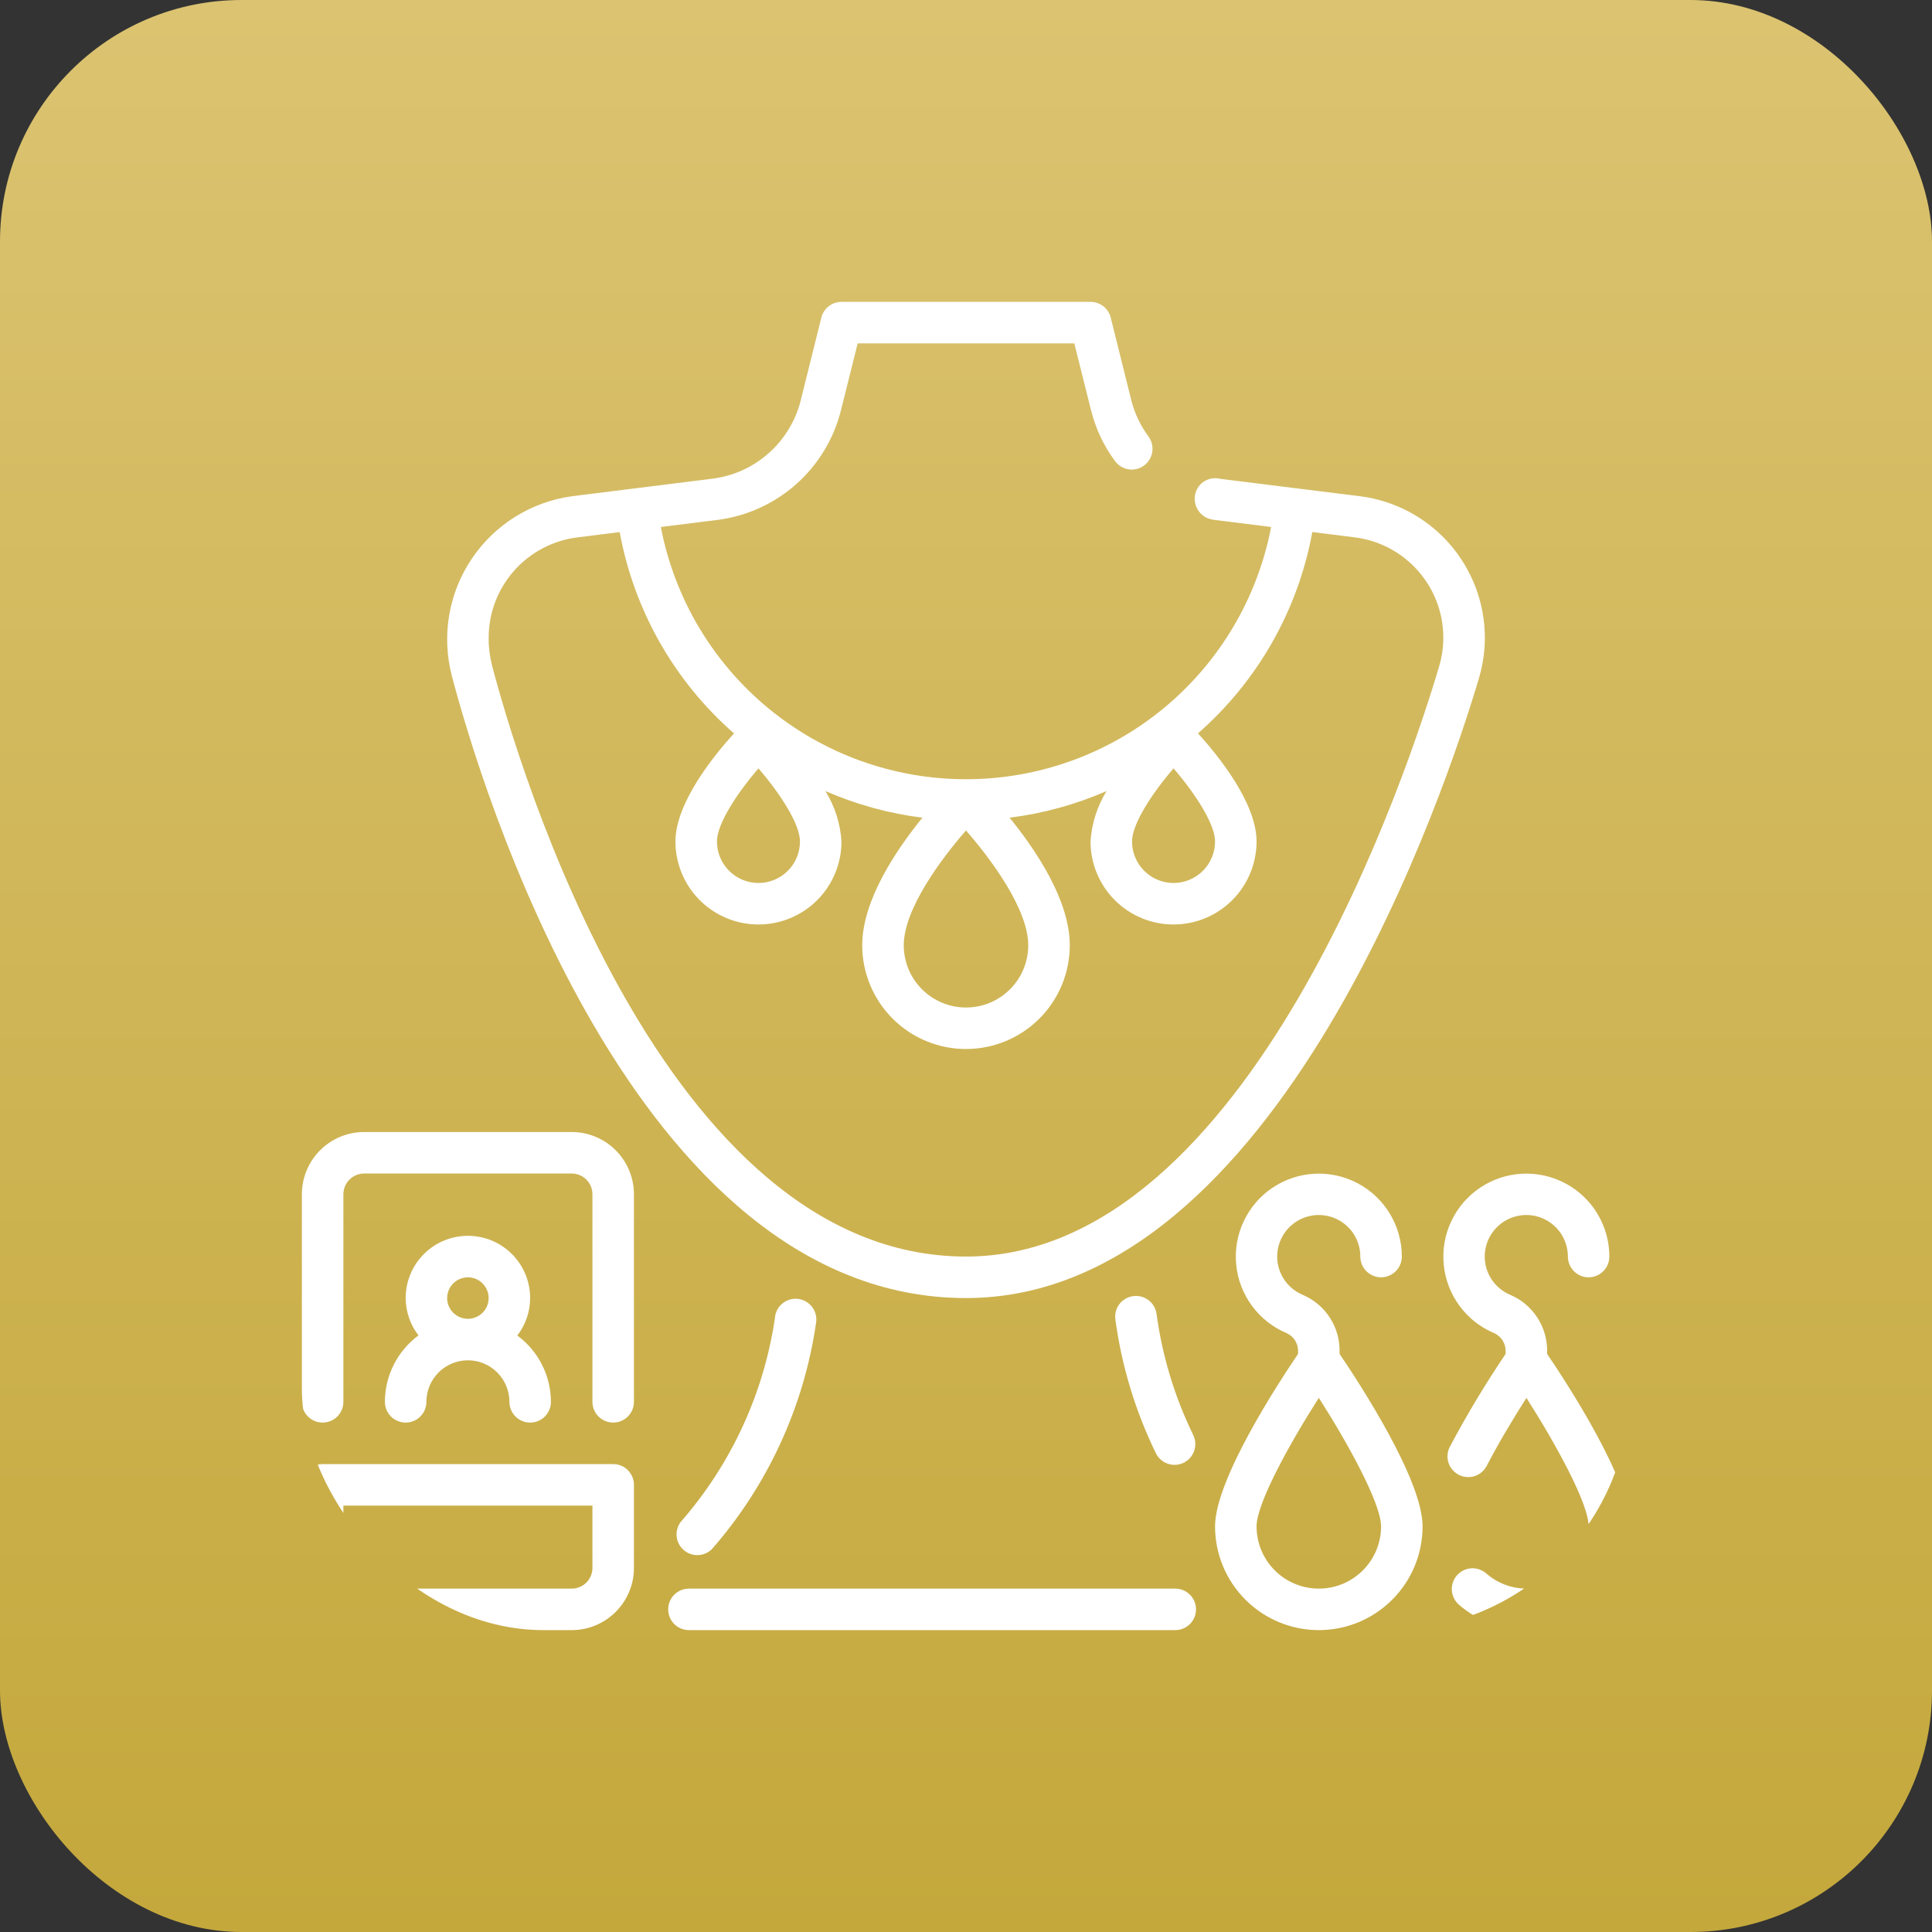 <svg xmlns="http://www.w3.org/2000/svg" fill="none" viewBox="0 0 64 64" height="64" width="64">
<rect x="0" y="0" width="64" height="64" fill="#333333" stroke="none"/>
<rect fill="url(#paint0_linear_1_252)" rx="8" height="64" width="64"></rect>
<g clip-path="url(#clip0_1_252)">
<path fill="white" d="M20.312 48.5H10.688C10.505 48.5 10.33 48.572 10.201 48.701C10.072 48.83 10 49.005 10 49.188V51.938C10 52.484 10.217 53.009 10.604 53.396C10.991 53.783 11.515 54 12.062 54H18.938C19.485 54 20.009 53.783 20.396 53.396C20.783 53.009 21 52.484 21 51.938V49.188C21 49.005 20.928 48.83 20.799 48.701C20.67 48.572 20.495 48.5 20.312 48.5ZM19.625 51.938C19.625 52.12 19.553 52.295 19.424 52.424C19.295 52.553 19.12 52.625 18.938 52.625H12.062C11.88 52.625 11.705 52.553 11.576 52.424C11.447 52.295 11.375 52.12 11.375 51.938V49.875H19.625V51.938Z"></path>
<path fill="white" d="M18.938 37.5H12.062C11.515 37.5 10.991 37.717 10.604 38.104C10.217 38.491 10 39.016 10 39.562V46.438C10 46.62 10.072 46.795 10.201 46.924C10.33 47.053 10.505 47.125 10.688 47.125C10.87 47.125 11.045 47.053 11.174 46.924C11.303 46.795 11.375 46.62 11.375 46.438V39.562C11.375 39.38 11.447 39.205 11.576 39.076C11.705 38.947 11.88 38.875 12.062 38.875H18.938C19.12 38.875 19.295 38.947 19.424 39.076C19.553 39.205 19.625 39.38 19.625 39.562V46.438C19.625 46.62 19.697 46.795 19.826 46.924C19.955 47.053 20.13 47.125 20.312 47.125C20.495 47.125 20.67 47.053 20.799 46.924C20.928 46.795 21 46.62 21 46.438V39.562C21 39.016 20.783 38.491 20.396 38.104C20.009 37.717 19.485 37.5 18.938 37.5Z"></path>
<path fill="white" d="M12.75 46.438C12.75 46.62 12.822 46.795 12.951 46.924C13.08 47.053 13.255 47.125 13.438 47.125C13.62 47.125 13.795 47.053 13.924 46.924C14.053 46.795 14.125 46.62 14.125 46.438C14.125 46.073 14.27 45.723 14.528 45.465C14.786 45.207 15.135 45.062 15.5 45.062C15.865 45.062 16.214 45.207 16.472 45.465C16.73 45.723 16.875 46.073 16.875 46.438C16.875 46.62 16.947 46.795 17.076 46.924C17.205 47.053 17.38 47.125 17.562 47.125C17.745 47.125 17.92 47.053 18.049 46.924C18.178 46.795 18.25 46.62 18.25 46.438C18.249 46.01 18.148 45.589 17.954 45.207C17.761 44.826 17.481 44.495 17.137 44.241C17.411 43.885 17.561 43.449 17.562 43C17.562 42.453 17.345 41.928 16.958 41.542C16.572 41.155 16.047 40.938 15.5 40.938C14.953 40.938 14.428 41.155 14.042 41.542C13.655 41.928 13.438 42.453 13.438 43C13.44 43.448 13.589 43.883 13.863 44.237C13.518 44.492 13.238 44.823 13.045 45.205C12.851 45.587 12.751 46.009 12.75 46.438ZM14.812 43C14.812 42.864 14.853 42.731 14.928 42.618C15.004 42.505 15.111 42.417 15.237 42.365C15.363 42.313 15.501 42.299 15.634 42.326C15.768 42.352 15.89 42.418 15.986 42.514C16.082 42.61 16.148 42.733 16.174 42.866C16.201 42.999 16.187 43.138 16.135 43.263C16.083 43.389 15.995 43.496 15.882 43.572C15.769 43.647 15.636 43.688 15.5 43.688C15.318 43.688 15.143 43.615 15.014 43.486C14.885 43.357 14.812 43.182 14.812 43Z"></path>
<path fill="white" d="M25.675 43.634C25.308 46.15 24.222 48.506 22.547 50.419C22.444 50.558 22.397 50.73 22.416 50.902C22.434 51.074 22.517 51.233 22.648 51.347C22.778 51.46 22.947 51.52 23.12 51.515C23.293 51.51 23.457 51.44 23.581 51.319C25.43 49.206 26.629 46.603 27.033 43.825C27.048 43.734 27.045 43.642 27.024 43.553C27.003 43.463 26.964 43.379 26.91 43.305C26.856 43.231 26.788 43.169 26.709 43.121C26.631 43.074 26.544 43.043 26.453 43.03C26.362 43.017 26.27 43.022 26.181 43.045C26.092 43.069 26.009 43.109 25.936 43.165C25.864 43.221 25.803 43.291 25.758 43.37C25.712 43.45 25.683 43.538 25.672 43.629L25.675 43.634Z"></path>
<path fill="white" d="M44.375 44.774C44.382 44.376 44.27 43.985 44.054 43.651C43.838 43.317 43.528 43.054 43.162 42.897C42.888 42.784 42.657 42.586 42.504 42.331C42.351 42.077 42.285 41.779 42.316 41.484C42.346 41.188 42.471 40.911 42.673 40.693C42.874 40.474 43.141 40.327 43.432 40.273C43.631 40.235 43.836 40.242 44.032 40.293C44.227 40.343 44.41 40.437 44.565 40.566C44.721 40.695 44.846 40.857 44.932 41.04C45.018 41.223 45.063 41.423 45.062 41.625C45.062 41.807 45.135 41.982 45.264 42.111C45.393 42.24 45.568 42.313 45.75 42.313C45.932 42.313 46.107 42.24 46.236 42.111C46.365 41.982 46.438 41.807 46.438 41.625C46.437 41.127 46.301 40.639 46.045 40.212C45.789 39.785 45.421 39.435 44.982 39.201C44.542 38.967 44.048 38.856 43.55 38.881C43.053 38.906 42.572 39.065 42.158 39.342C41.744 39.619 41.413 40.003 41.201 40.454C40.988 40.904 40.902 41.404 40.951 41.899C41 42.395 41.183 42.867 41.48 43.267C41.777 43.667 42.177 43.979 42.637 44.169C42.75 44.224 42.844 44.31 42.908 44.417C42.973 44.525 43.005 44.649 43 44.774V44.85C42.332 45.834 40.25 49.023 40.25 50.563C40.25 51.474 40.612 52.349 41.257 52.993C41.901 53.638 42.776 54 43.688 54C44.599 54 45.474 53.638 46.118 52.993C46.763 52.349 47.125 51.474 47.125 50.563C47.125 49.023 45.043 45.834 44.375 44.85V44.774ZM43.688 52.625C43.141 52.625 42.616 52.408 42.229 52.021C41.842 51.634 41.625 51.11 41.625 50.563C41.625 49.812 42.698 47.852 43.688 46.306C44.677 47.852 45.75 49.813 45.75 50.563C45.75 51.11 45.533 51.634 45.146 52.021C44.759 52.408 44.234 52.625 43.688 52.625Z"></path>
<path fill="white" d="M38.932 52.625H22.822C22.64 52.625 22.465 52.697 22.336 52.826C22.207 52.955 22.134 53.13 22.134 53.312C22.134 53.495 22.207 53.67 22.336 53.799C22.465 53.928 22.64 54 22.822 54H38.932C39.114 54 39.289 53.928 39.418 53.799C39.547 53.67 39.62 53.495 39.62 53.312C39.62 53.13 39.547 52.955 39.418 52.826C39.289 52.697 39.114 52.625 38.932 52.625Z"></path>
<path fill="white" d="M37.537 42.936C37.448 42.948 37.361 42.977 37.283 43.023C37.205 43.068 37.137 43.129 37.082 43.2C37.027 43.272 36.987 43.354 36.964 43.442C36.941 43.529 36.936 43.62 36.948 43.71C37.156 45.248 37.609 46.743 38.289 48.138C38.369 48.302 38.511 48.428 38.683 48.487C38.856 48.547 39.045 48.536 39.209 48.456C39.373 48.376 39.499 48.234 39.558 48.062C39.618 47.889 39.606 47.7 39.527 47.536C38.911 46.272 38.501 44.918 38.312 43.525C38.3 43.435 38.27 43.349 38.225 43.271C38.179 43.193 38.119 43.124 38.047 43.069C37.975 43.015 37.893 42.975 37.805 42.952C37.718 42.929 37.627 42.923 37.537 42.936Z"></path>
<path fill="white" d="M51.25 44.85V44.774C51.257 44.376 51.145 43.985 50.929 43.651C50.713 43.317 50.403 43.054 50.037 42.897C49.763 42.784 49.532 42.586 49.379 42.331C49.226 42.077 49.16 41.779 49.191 41.484C49.221 41.188 49.346 40.911 49.548 40.693C49.749 40.474 50.016 40.327 50.307 40.273C50.506 40.235 50.711 40.242 50.907 40.293C51.102 40.343 51.285 40.437 51.44 40.566C51.596 40.695 51.721 40.857 51.807 41.04C51.893 41.223 51.938 41.423 51.938 41.625C51.938 41.807 52.01 41.982 52.139 42.111C52.268 42.24 52.443 42.313 52.625 42.313C52.807 42.313 52.982 42.24 53.111 42.111C53.24 41.982 53.312 41.807 53.312 41.625C53.312 41.127 53.176 40.639 52.92 40.212C52.664 39.785 52.296 39.435 51.857 39.201C51.417 38.967 50.923 38.856 50.425 38.881C49.928 38.906 49.447 39.065 49.033 39.342C48.619 39.619 48.288 40.003 48.076 40.454C47.863 40.904 47.777 41.404 47.826 41.899C47.875 42.395 48.058 42.867 48.355 43.267C48.652 43.667 49.052 43.979 49.512 44.169C49.625 44.224 49.719 44.31 49.783 44.417C49.848 44.525 49.88 44.649 49.875 44.774V44.852C49.205 45.843 48.588 46.87 48.027 47.927C47.943 48.089 47.927 48.278 47.982 48.451C48.038 48.625 48.16 48.77 48.322 48.854C48.484 48.938 48.672 48.954 48.846 48.899C49.02 48.843 49.165 48.721 49.249 48.559C49.67 47.745 50.182 46.909 50.565 46.308C51.553 47.855 52.627 49.815 52.627 50.563C52.627 51.11 52.41 51.634 52.023 52.021C51.636 52.408 51.112 52.625 50.565 52.625C50.072 52.623 49.598 52.443 49.229 52.118C49.16 52.059 49.081 52.014 48.995 51.986C48.91 51.957 48.819 51.946 48.729 51.953C48.639 51.959 48.551 51.984 48.471 52.025C48.39 52.065 48.318 52.121 48.259 52.19C48.2 52.258 48.155 52.337 48.127 52.423C48.099 52.509 48.087 52.599 48.094 52.689C48.101 52.779 48.125 52.867 48.166 52.948C48.206 53.029 48.263 53.1 48.331 53.159C48.827 53.591 49.438 53.87 50.089 53.964C50.74 54.057 51.404 53.961 52.002 53.688C52.6 53.414 53.106 52.973 53.461 52.419C53.815 51.865 54.002 51.22 54 50.563C54 49.023 51.918 45.834 51.25 44.85Z"></path>
<path fill="white" d="M32 43C42.381 43 47.979 25.888 48.994 22.458C49.123 22.025 49.188 21.575 49.188 21.123C49.186 19.973 48.765 18.863 48.004 18C47.243 17.138 46.193 16.583 45.052 16.438L42.99 16.182L40.43 15.863C40.412 15.859 40.368 15.851 40.348 15.848C40.174 15.823 39.997 15.867 39.854 15.97C39.712 16.074 39.615 16.229 39.586 16.403C39.556 16.579 39.594 16.76 39.693 16.909C39.792 17.057 39.944 17.163 40.118 17.203C40.141 17.208 40.195 17.218 40.219 17.221L42.108 17.457C41.657 19.808 40.402 21.928 38.557 23.454C36.712 24.979 34.393 25.813 31.999 25.813C29.605 25.813 27.287 24.979 25.442 23.454C23.597 21.928 22.341 19.808 21.891 17.457L23.78 17.221C24.742 17.096 25.644 16.686 26.37 16.043C27.096 15.399 27.612 14.553 27.852 13.613L28.412 11.375H35.588L36.148 13.612C36.302 14.217 36.573 14.786 36.946 15.286C37.055 15.429 37.216 15.523 37.394 15.548C37.572 15.573 37.753 15.528 37.898 15.421C38.043 15.315 38.14 15.156 38.169 14.979C38.199 14.802 38.157 14.62 38.054 14.473C37.788 14.116 37.593 13.711 37.481 13.279L36.794 10.521C36.757 10.372 36.671 10.24 36.549 10.145C36.428 10.051 36.279 10 36.125 10H27.875C27.722 10 27.573 10.051 27.452 10.146C27.331 10.24 27.245 10.372 27.208 10.521L26.521 13.279C26.349 13.951 25.981 14.555 25.462 15.014C24.944 15.474 24.299 15.767 23.613 15.856L18.951 16.438C18.28 16.53 17.637 16.763 17.063 17.121C16.489 17.48 15.998 17.956 15.621 18.518C15.245 19.08 14.992 19.716 14.879 20.383C14.767 21.05 14.797 21.734 14.968 22.389C15.873 25.83 20.951 43 32 43ZM38.875 25.452C39.551 26.238 40.25 27.275 40.25 27.875C40.25 28.24 40.105 28.589 39.847 28.847C39.589 29.105 39.24 29.25 38.875 29.25C38.51 29.25 38.161 29.105 37.903 28.847C37.645 28.589 37.5 28.24 37.5 27.875C37.5 27.275 38.199 26.238 38.875 25.452ZM34.062 31.312C34.062 31.86 33.845 32.384 33.458 32.771C33.072 33.158 32.547 33.375 32 33.375C31.453 33.375 30.928 33.158 30.542 32.771C30.155 32.384 29.938 31.86 29.938 31.312C29.938 30.125 31.164 28.466 32 27.511C32.836 28.466 34.062 30.125 34.062 31.312ZM26.5 27.875C26.5 28.24 26.355 28.589 26.097 28.847C25.839 29.105 25.49 29.25 25.125 29.25C24.76 29.25 24.411 29.105 24.153 28.847C23.895 28.589 23.75 28.24 23.75 27.875C23.75 27.275 24.449 26.238 25.125 25.452C25.801 26.238 26.5 27.275 26.5 27.875ZM19.118 17.803L20.528 17.626C21.001 20.213 22.336 22.564 24.315 24.295C23.677 24.994 22.375 26.582 22.375 27.875C22.375 28.604 22.665 29.304 23.18 29.82C23.696 30.335 24.396 30.625 25.125 30.625C25.854 30.625 26.554 30.335 27.07 29.82C27.585 29.304 27.875 28.604 27.875 27.875C27.838 27.283 27.655 26.71 27.344 26.205C28.367 26.652 29.449 26.949 30.556 27.087C29.689 28.154 28.562 29.823 28.562 31.312C28.562 32.224 28.925 33.099 29.569 33.743C30.214 34.388 31.088 34.75 32 34.75C32.912 34.75 33.786 34.388 34.431 33.743C35.075 33.099 35.438 32.224 35.438 31.312C35.438 29.823 34.311 28.154 33.444 27.087C34.551 26.949 35.634 26.652 36.656 26.205C36.345 26.71 36.163 27.283 36.125 27.875C36.125 28.604 36.415 29.304 36.931 29.82C37.446 30.335 38.146 30.625 38.875 30.625C39.604 30.625 40.304 30.335 40.819 29.82C41.335 29.304 41.625 28.604 41.625 27.875C41.625 26.582 40.323 24.994 39.685 24.293C41.664 22.561 42.999 20.211 43.472 17.624L44.882 17.801C45.691 17.903 46.435 18.297 46.974 18.909C47.514 19.52 47.812 20.308 47.812 21.123C47.812 21.443 47.766 21.761 47.675 22.068C46.712 25.331 41.406 41.625 32 41.625C21.962 41.625 17.158 25.309 16.297 22.038C16.221 21.739 16.184 21.432 16.188 21.123C16.188 20.308 16.487 19.521 17.026 18.91C17.566 18.299 18.309 17.905 19.118 17.803Z"></path>
</g>
<defs>
<linearGradient gradientUnits="userSpaceOnUse" y2="64" x2="32" y1="0" x1="32" id="paint0_linear_1_252">
<stop stop-color="#DBC371"></stop>
<stop stop-color="#C4A83C" offset="1"></stop>
</linearGradient>
<clipPath id="clip0_1_252">
<rect fill="white" rx="8" height="44" width="44" y="10" x="10"></rect>
</clipPath>
</defs>
</svg>
